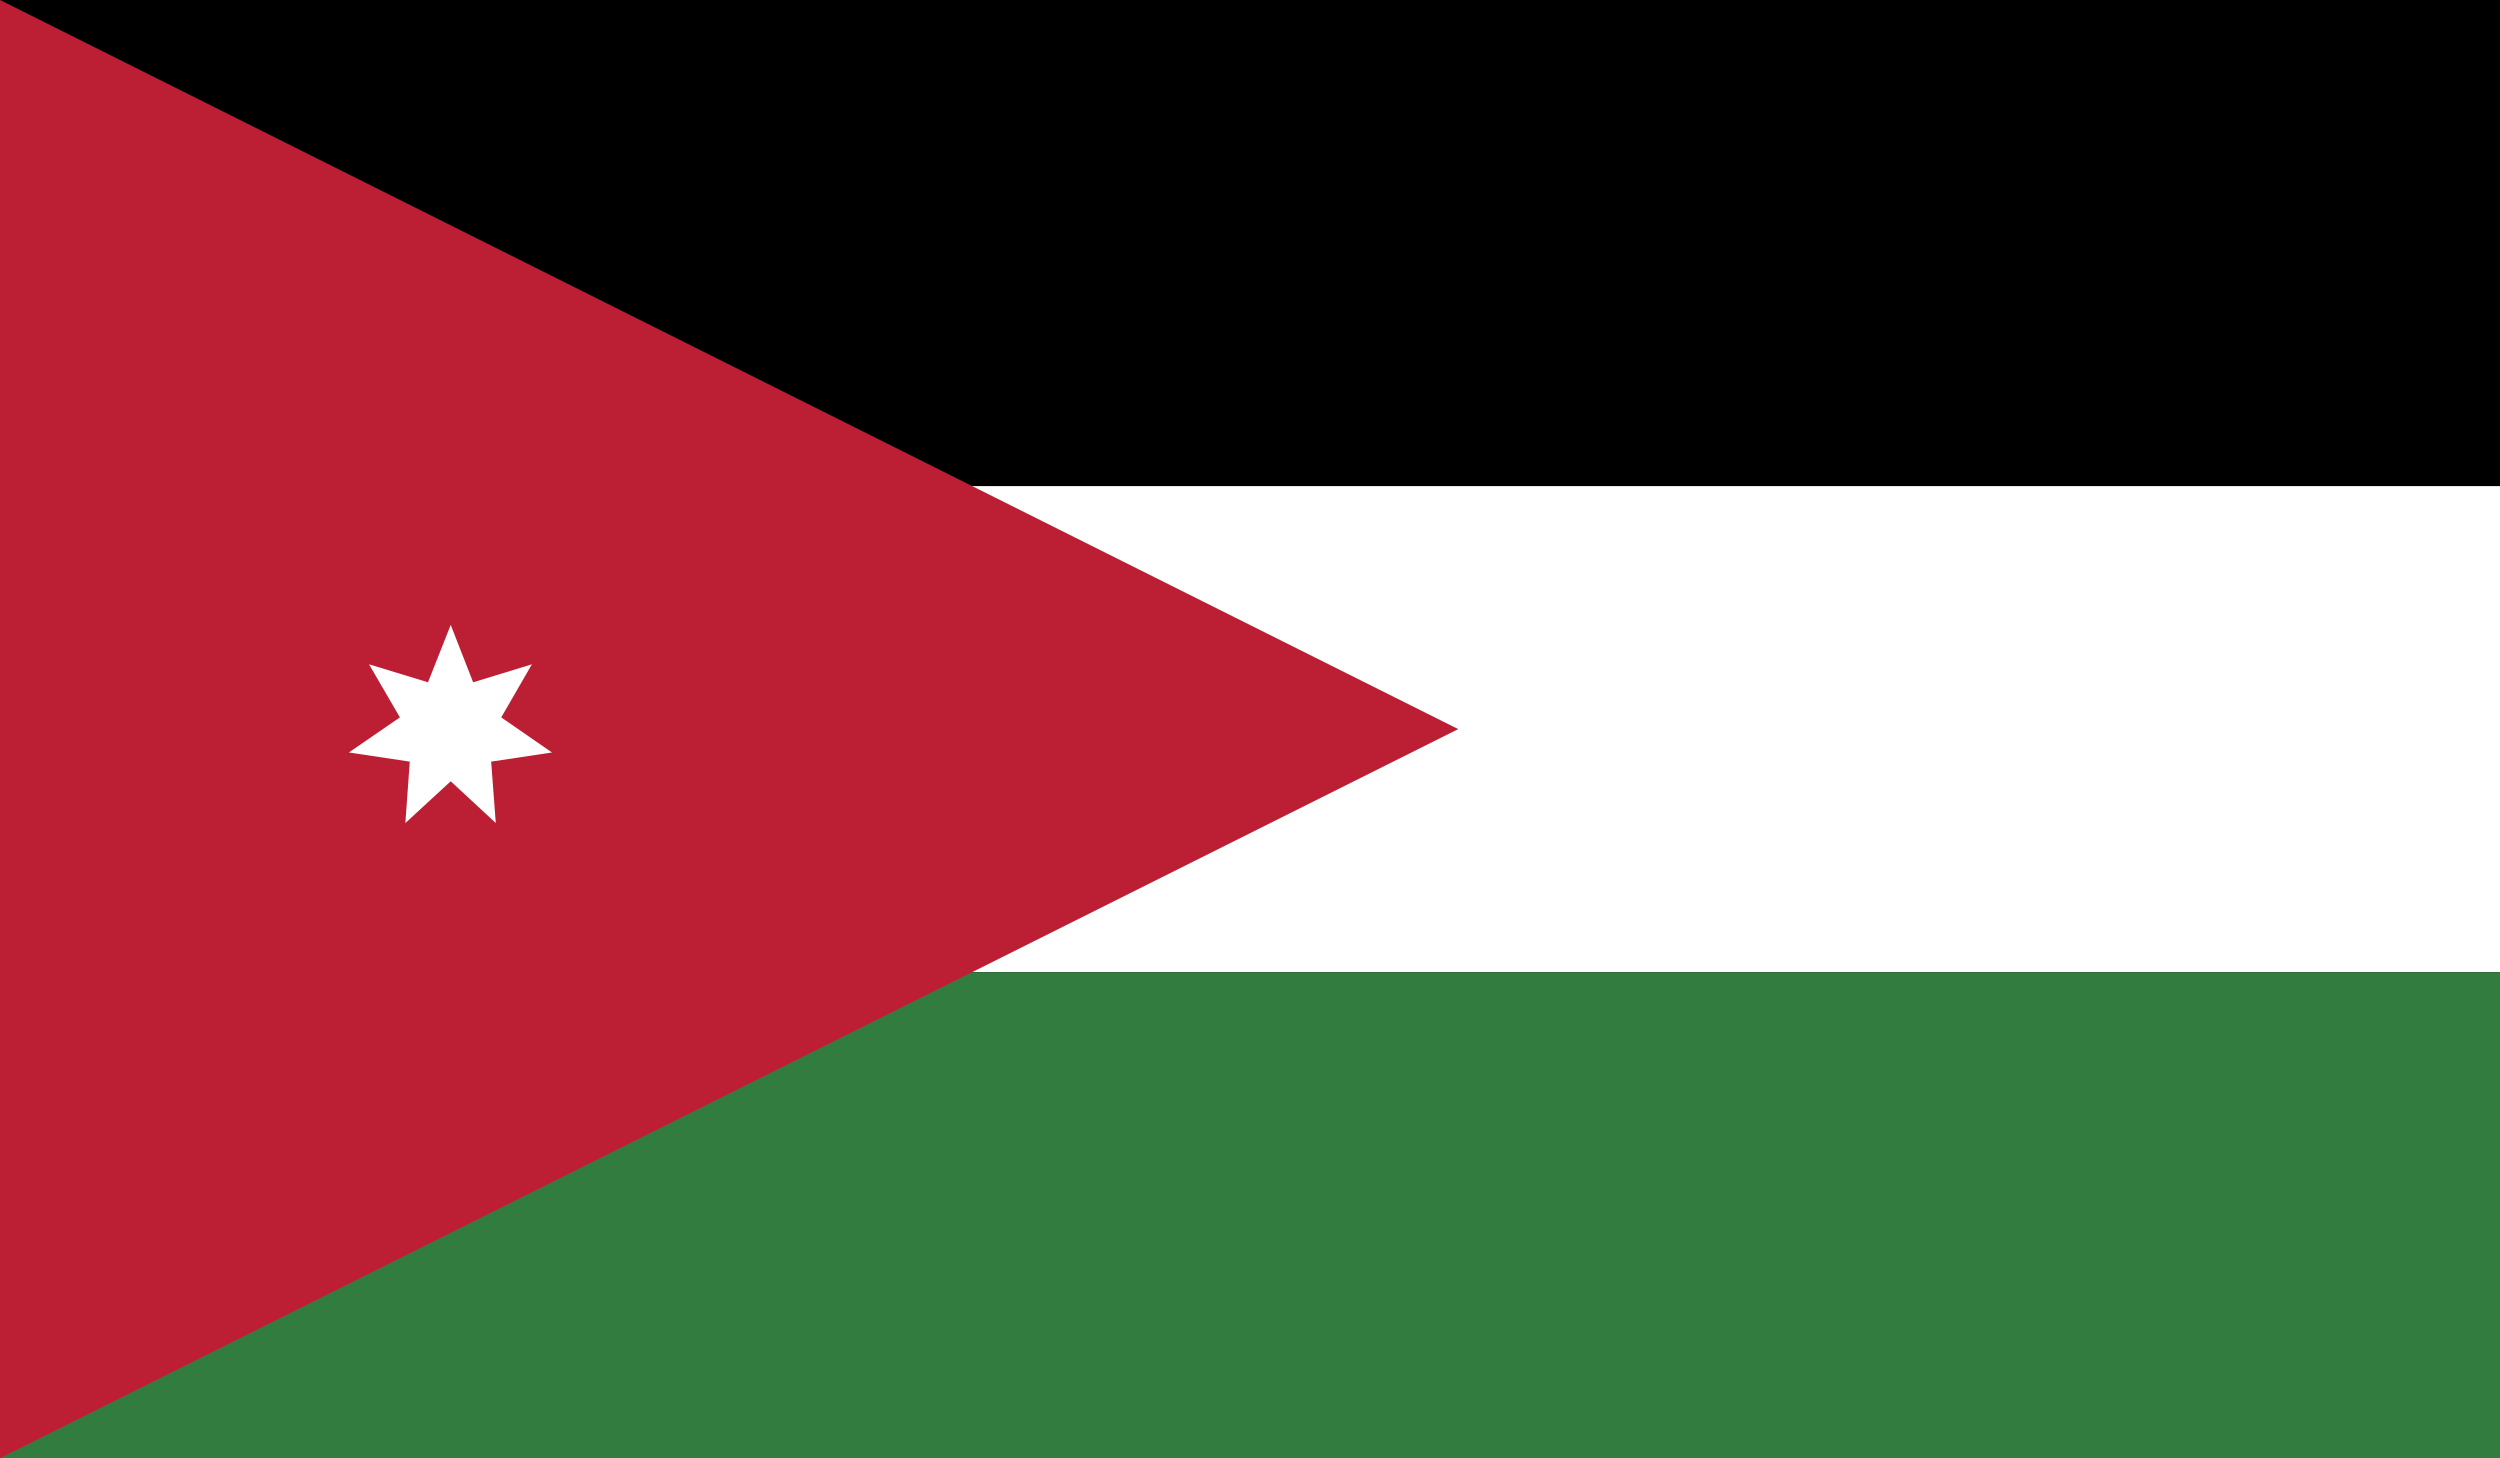 <?xml version="1.0" encoding="UTF-8"?> <svg xmlns="http://www.w3.org/2000/svg" xmlns:xlink="http://www.w3.org/1999/xlink" id="Layer_1" data-name="Layer 1" viewBox="0 0 243 141.74"><defs><style>.cls-1{fill:none;}.cls-2{clip-path:url(#clip-path);}.cls-3{fill:#fff;}.cls-4{fill:#327c40;}.cls-5{fill:#bc1f34;}</style><clipPath id="clip-path"><rect class="cls-1" width="243" height="141.74"></rect></clipPath></defs><g id="JORDAN"><g class="cls-2"><rect width="243" height="141.74"></rect><rect class="cls-3" y="47.25" width="243" height="47.23"></rect><rect class="cls-4" y="94.49" width="243" height="47.25"></rect><polygon class="cls-5" points="0 0 0 141.74 141.74 70.87 0 0"></polygon><polygon class="cls-3" points="43.81 60.74 41.6 66.32 35.87 64.57 38.87 69.73 33.91 73.14 39.83 74.03 39.4 80 43.81 75.94 48.19 80 47.74 74.03 53.65 73.14 48.72 69.73 51.7 64.57 45.99 66.32 43.81 60.74"></polygon></g></g></svg> 